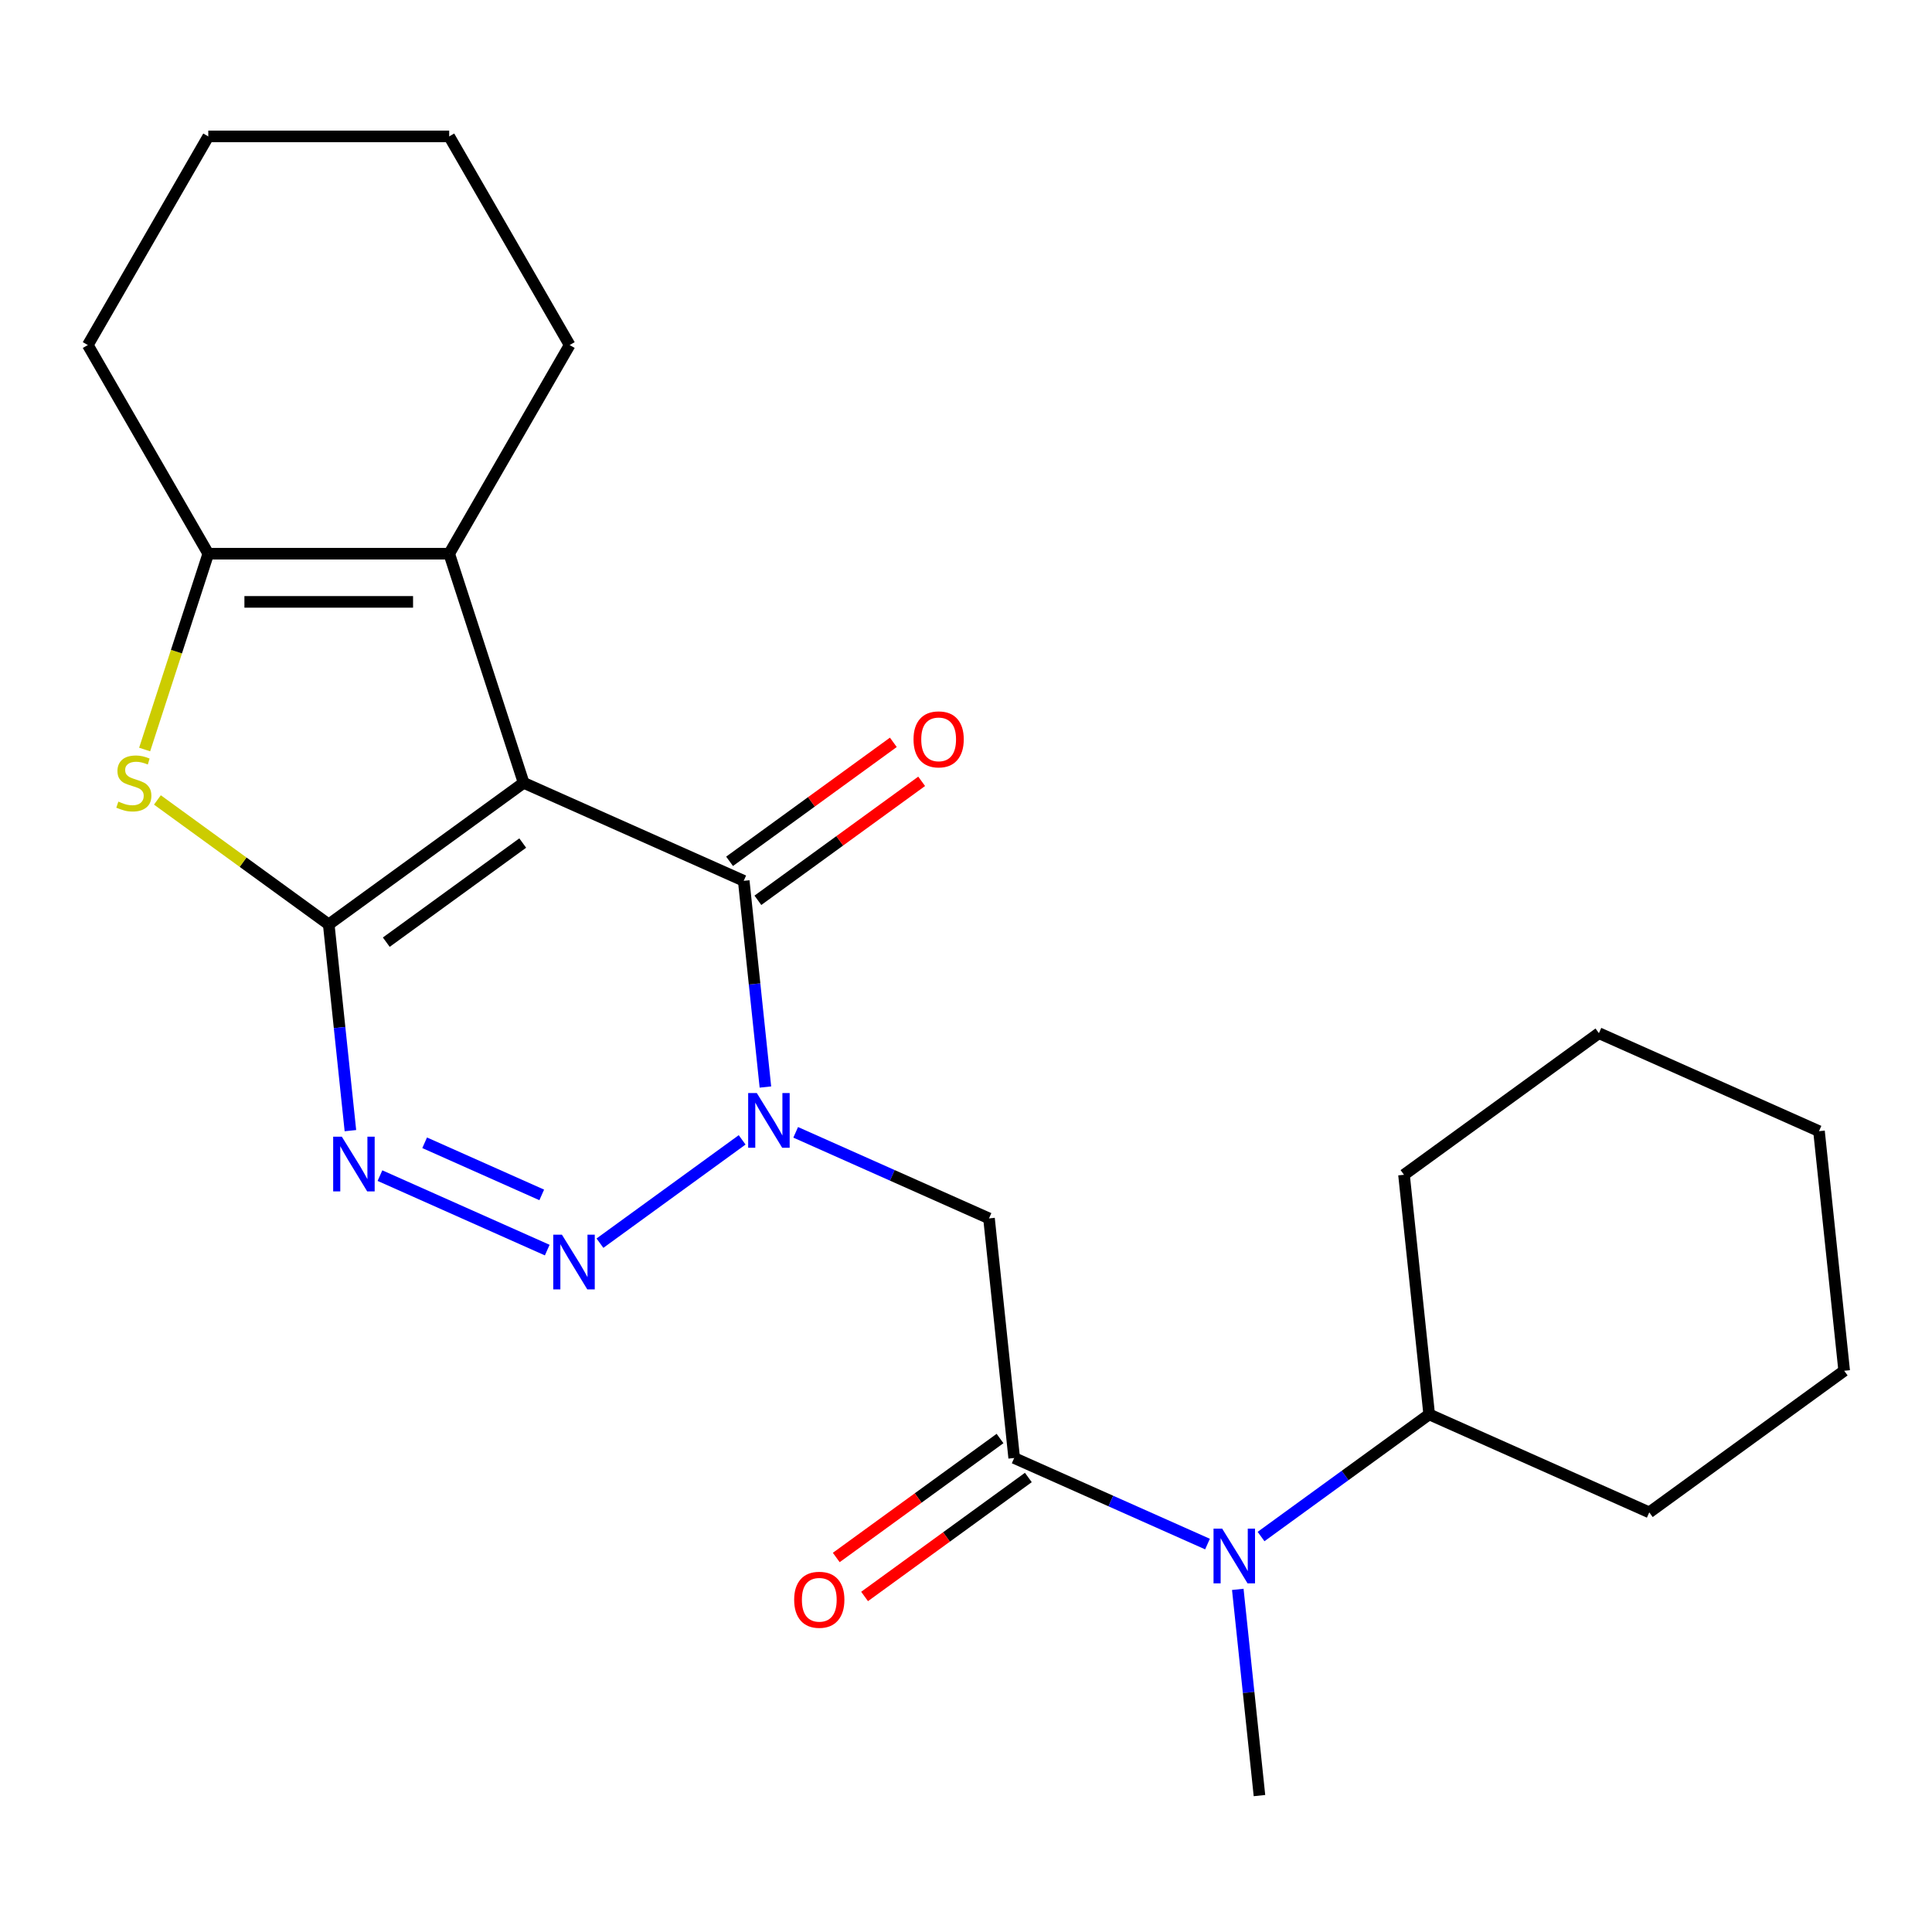<?xml version='1.0' encoding='iso-8859-1'?>
<svg version='1.1' baseProfile='full'
              xmlns='http://www.w3.org/2000/svg'
                      xmlns:rdkit='http://www.rdkit.org/xml'
                      xmlns:xlink='http://www.w3.org/1999/xlink'
                  xml:space='preserve'
width='1000px' height='1000px' viewBox='0 0 1000 1000'>
<!-- END OF HEADER -->
<rect style='opacity:1.0;fill:#FFFFFF;stroke:none' width='1000' height='1000' x='0' y='0'> </rect>
<path class='bond-0' d='M 271.037,405.187 L 170.153,478.483' style='fill:none;fill-rule:evenodd;stroke:#000000;stroke-width:6px;stroke-linecap:butt;stroke-linejoin:miter;stroke-opacity:1' />
<path class='bond-0' d='M 270.564,436.358 L 199.945,487.666' style='fill:none;fill-rule:evenodd;stroke:#000000;stroke-width:6px;stroke-linecap:butt;stroke-linejoin:miter;stroke-opacity:1' />
<path class='bond-4' d='M 271.037,405.187 L 384.955,455.907' style='fill:none;fill-rule:evenodd;stroke:#000000;stroke-width:6px;stroke-linecap:butt;stroke-linejoin:miter;stroke-opacity:1' />
<path class='bond-6' d='M 271.037,405.187 L 232.503,286.592' style='fill:none;fill-rule:evenodd;stroke:#000000;stroke-width:6px;stroke-linecap:butt;stroke-linejoin:miter;stroke-opacity:1' />
<path class='bond-3' d='M 170.153,478.483 L 175.763,531.852' style='fill:none;fill-rule:evenodd;stroke:#000000;stroke-width:6px;stroke-linecap:butt;stroke-linejoin:miter;stroke-opacity:1' />
<path class='bond-3' d='M 175.763,531.852 L 181.372,585.222' style='fill:none;fill-rule:evenodd;stroke:#0000FF;stroke-width:6px;stroke-linecap:butt;stroke-linejoin:miter;stroke-opacity:1' />
<path class='bond-5' d='M 170.153,478.483 L 125.81,446.266' style='fill:none;fill-rule:evenodd;stroke:#000000;stroke-width:6px;stroke-linecap:butt;stroke-linejoin:miter;stroke-opacity:1' />
<path class='bond-5' d='M 125.81,446.266 L 81.467,414.049' style='fill:none;fill-rule:evenodd;stroke:#CCCC00;stroke-width:6px;stroke-linecap:butt;stroke-linejoin:miter;stroke-opacity:1' />
<path class='bond-1' d='M 396.174,562.645 L 390.564,509.276' style='fill:none;fill-rule:evenodd;stroke:#0000FF;stroke-width:6px;stroke-linecap:butt;stroke-linejoin:miter;stroke-opacity:1' />
<path class='bond-1' d='M 390.564,509.276 L 384.955,455.907' style='fill:none;fill-rule:evenodd;stroke:#000000;stroke-width:6px;stroke-linecap:butt;stroke-linejoin:miter;stroke-opacity:1' />
<path class='bond-2' d='M 384.132,589.991 L 310.535,643.462' style='fill:none;fill-rule:evenodd;stroke:#0000FF;stroke-width:6px;stroke-linecap:butt;stroke-linejoin:miter;stroke-opacity:1' />
<path class='bond-7' d='M 411.847,586.092 L 461.877,608.367' style='fill:none;fill-rule:evenodd;stroke:#0000FF;stroke-width:6px;stroke-linecap:butt;stroke-linejoin:miter;stroke-opacity:1' />
<path class='bond-7' d='M 461.877,608.367 L 511.908,630.642' style='fill:none;fill-rule:evenodd;stroke:#000000;stroke-width:6px;stroke-linecap:butt;stroke-linejoin:miter;stroke-opacity:1' />
<path class='bond-25' d='M 283.249,647.049 L 196.666,608.5' style='fill:none;fill-rule:evenodd;stroke:#0000FF;stroke-width:6px;stroke-linecap:butt;stroke-linejoin:miter;stroke-opacity:1' />
<path class='bond-25' d='M 280.405,618.483 L 219.798,591.499' style='fill:none;fill-rule:evenodd;stroke:#0000FF;stroke-width:6px;stroke-linecap:butt;stroke-linejoin:miter;stroke-opacity:1' />
<path class='bond-11' d='M 392.285,465.995 L 434.668,435.202' style='fill:none;fill-rule:evenodd;stroke:#000000;stroke-width:6px;stroke-linecap:butt;stroke-linejoin:miter;stroke-opacity:1' />
<path class='bond-11' d='M 434.668,435.202 L 477.051,404.409' style='fill:none;fill-rule:evenodd;stroke:#FF0000;stroke-width:6px;stroke-linecap:butt;stroke-linejoin:miter;stroke-opacity:1' />
<path class='bond-11' d='M 377.625,445.818 L 420.008,415.025' style='fill:none;fill-rule:evenodd;stroke:#000000;stroke-width:6px;stroke-linecap:butt;stroke-linejoin:miter;stroke-opacity:1' />
<path class='bond-11' d='M 420.008,415.025 L 462.391,384.232' style='fill:none;fill-rule:evenodd;stroke:#FF0000;stroke-width:6px;stroke-linecap:butt;stroke-linejoin:miter;stroke-opacity:1' />
<path class='bond-24' d='M 74.871,387.95 L 91.337,337.271' style='fill:none;fill-rule:evenodd;stroke:#CCCC00;stroke-width:6px;stroke-linecap:butt;stroke-linejoin:miter;stroke-opacity:1' />
<path class='bond-24' d='M 91.337,337.271 L 107.804,286.592' style='fill:none;fill-rule:evenodd;stroke:#000000;stroke-width:6px;stroke-linecap:butt;stroke-linejoin:miter;stroke-opacity:1' />
<path class='bond-8' d='M 232.503,286.592 L 107.804,286.592' style='fill:none;fill-rule:evenodd;stroke:#000000;stroke-width:6px;stroke-linecap:butt;stroke-linejoin:miter;stroke-opacity:1' />
<path class='bond-8' d='M 213.798,311.531 L 126.509,311.531' style='fill:none;fill-rule:evenodd;stroke:#000000;stroke-width:6px;stroke-linecap:butt;stroke-linejoin:miter;stroke-opacity:1' />
<path class='bond-14' d='M 232.503,286.592 L 294.852,178.599' style='fill:none;fill-rule:evenodd;stroke:#000000;stroke-width:6px;stroke-linecap:butt;stroke-linejoin:miter;stroke-opacity:1' />
<path class='bond-9' d='M 511.908,630.642 L 524.942,754.658' style='fill:none;fill-rule:evenodd;stroke:#000000;stroke-width:6px;stroke-linecap:butt;stroke-linejoin:miter;stroke-opacity:1' />
<path class='bond-15' d='M 107.804,286.592 L 45.455,178.599' style='fill:none;fill-rule:evenodd;stroke:#000000;stroke-width:6px;stroke-linecap:butt;stroke-linejoin:miter;stroke-opacity:1' />
<path class='bond-10' d='M 524.942,754.658 L 574.973,776.933' style='fill:none;fill-rule:evenodd;stroke:#000000;stroke-width:6px;stroke-linecap:butt;stroke-linejoin:miter;stroke-opacity:1' />
<path class='bond-10' d='M 574.973,776.933 L 625.003,799.208' style='fill:none;fill-rule:evenodd;stroke:#0000FF;stroke-width:6px;stroke-linecap:butt;stroke-linejoin:miter;stroke-opacity:1' />
<path class='bond-12' d='M 517.613,744.57 L 475.23,775.363' style='fill:none;fill-rule:evenodd;stroke:#000000;stroke-width:6px;stroke-linecap:butt;stroke-linejoin:miter;stroke-opacity:1' />
<path class='bond-12' d='M 475.23,775.363 L 432.847,806.156' style='fill:none;fill-rule:evenodd;stroke:#FF0000;stroke-width:6px;stroke-linecap:butt;stroke-linejoin:miter;stroke-opacity:1' />
<path class='bond-12' d='M 532.272,764.746 L 489.889,795.539' style='fill:none;fill-rule:evenodd;stroke:#000000;stroke-width:6px;stroke-linecap:butt;stroke-linejoin:miter;stroke-opacity:1' />
<path class='bond-12' d='M 489.889,795.539 L 447.506,826.332' style='fill:none;fill-rule:evenodd;stroke:#FF0000;stroke-width:6px;stroke-linecap:butt;stroke-linejoin:miter;stroke-opacity:1' />
<path class='bond-13' d='M 652.718,795.309 L 696.231,763.695' style='fill:none;fill-rule:evenodd;stroke:#0000FF;stroke-width:6px;stroke-linecap:butt;stroke-linejoin:miter;stroke-opacity:1' />
<path class='bond-13' d='M 696.231,763.695 L 739.744,732.081' style='fill:none;fill-rule:evenodd;stroke:#000000;stroke-width:6px;stroke-linecap:butt;stroke-linejoin:miter;stroke-opacity:1' />
<path class='bond-16' d='M 640.676,822.655 L 646.286,876.024' style='fill:none;fill-rule:evenodd;stroke:#0000FF;stroke-width:6px;stroke-linecap:butt;stroke-linejoin:miter;stroke-opacity:1' />
<path class='bond-16' d='M 646.286,876.024 L 651.895,929.393' style='fill:none;fill-rule:evenodd;stroke:#000000;stroke-width:6px;stroke-linecap:butt;stroke-linejoin:miter;stroke-opacity:1' />
<path class='bond-17' d='M 739.744,732.081 L 853.662,782.801' style='fill:none;fill-rule:evenodd;stroke:#000000;stroke-width:6px;stroke-linecap:butt;stroke-linejoin:miter;stroke-opacity:1' />
<path class='bond-18' d='M 739.744,732.081 L 726.709,608.066' style='fill:none;fill-rule:evenodd;stroke:#000000;stroke-width:6px;stroke-linecap:butt;stroke-linejoin:miter;stroke-opacity:1' />
<path class='bond-19' d='M 294.852,178.599 L 232.503,70.607' style='fill:none;fill-rule:evenodd;stroke:#000000;stroke-width:6px;stroke-linecap:butt;stroke-linejoin:miter;stroke-opacity:1' />
<path class='bond-26' d='M 45.455,178.599 L 107.804,70.607' style='fill:none;fill-rule:evenodd;stroke:#000000;stroke-width:6px;stroke-linecap:butt;stroke-linejoin:miter;stroke-opacity:1' />
<path class='bond-22' d='M 853.662,782.801 L 954.545,709.505' style='fill:none;fill-rule:evenodd;stroke:#000000;stroke-width:6px;stroke-linecap:butt;stroke-linejoin:miter;stroke-opacity:1' />
<path class='bond-21' d='M 726.709,608.066 L 827.593,534.769' style='fill:none;fill-rule:evenodd;stroke:#000000;stroke-width:6px;stroke-linecap:butt;stroke-linejoin:miter;stroke-opacity:1' />
<path class='bond-20' d='M 232.503,70.607 L 107.804,70.607' style='fill:none;fill-rule:evenodd;stroke:#000000;stroke-width:6px;stroke-linecap:butt;stroke-linejoin:miter;stroke-opacity:1' />
<path class='bond-23' d='M 827.593,534.769 L 941.511,585.489' style='fill:none;fill-rule:evenodd;stroke:#000000;stroke-width:6px;stroke-linecap:butt;stroke-linejoin:miter;stroke-opacity:1' />
<path class='bond-27' d='M 954.545,709.505 L 941.511,585.489' style='fill:none;fill-rule:evenodd;stroke:#000000;stroke-width:6px;stroke-linecap:butt;stroke-linejoin:miter;stroke-opacity:1' />
<path  class='atom-2' d='M 391.73 565.763
L 401.01 580.763
Q 401.93 582.243, 403.41 584.923
Q 404.89 587.603, 404.97 587.763
L 404.97 565.763
L 408.73 565.763
L 408.73 594.083
L 404.85 594.083
L 394.89 577.683
Q 393.73 575.763, 392.49 573.563
Q 391.29 571.363, 390.93 570.683
L 390.93 594.083
L 387.25 594.083
L 387.25 565.763
L 391.73 565.763
' fill='#0000FF'/>
<path  class='atom-3' d='M 290.846 639.059
L 300.126 654.059
Q 301.046 655.539, 302.526 658.219
Q 304.006 660.899, 304.086 661.059
L 304.086 639.059
L 307.846 639.059
L 307.846 667.379
L 303.966 667.379
L 294.006 650.979
Q 292.846 649.059, 291.606 646.859
Q 290.406 644.659, 290.046 643.979
L 290.046 667.379
L 286.366 667.379
L 286.366 639.059
L 290.846 639.059
' fill='#0000FF'/>
<path  class='atom-4' d='M 176.928 588.339
L 186.208 603.339
Q 187.128 604.819, 188.608 607.499
Q 190.088 610.179, 190.168 610.339
L 190.168 588.339
L 193.928 588.339
L 193.928 616.659
L 190.048 616.659
L 180.088 600.259
Q 178.928 598.339, 177.688 596.139
Q 176.488 593.939, 176.128 593.259
L 176.128 616.659
L 172.448 616.659
L 172.448 588.339
L 176.928 588.339
' fill='#0000FF'/>
<path  class='atom-6' d='M 61.27 414.907
Q 61.59 415.027, 62.91 415.587
Q 64.23 416.147, 65.67 416.507
Q 67.15 416.827, 68.59 416.827
Q 71.27 416.827, 72.83 415.547
Q 74.39 414.227, 74.39 411.947
Q 74.39 410.387, 73.59 409.427
Q 72.83 408.467, 71.63 407.947
Q 70.43 407.427, 68.43 406.827
Q 65.91 406.067, 64.39 405.347
Q 62.91 404.627, 61.83 403.107
Q 60.79 401.587, 60.79 399.027
Q 60.79 395.467, 63.19 393.267
Q 65.63 391.067, 70.43 391.067
Q 73.71 391.067, 77.43 392.627
L 76.51 395.707
Q 73.11 394.307, 70.55 394.307
Q 67.79 394.307, 66.27 395.467
Q 64.75 396.587, 64.79 398.547
Q 64.79 400.067, 65.55 400.987
Q 66.35 401.907, 67.47 402.427
Q 68.63 402.947, 70.55 403.547
Q 73.11 404.347, 74.63 405.147
Q 76.15 405.947, 77.23 407.587
Q 78.35 409.187, 78.35 411.947
Q 78.35 415.867, 75.71 417.987
Q 73.11 420.067, 68.75 420.067
Q 66.23 420.067, 64.31 419.507
Q 62.43 418.987, 60.19 418.067
L 61.27 414.907
' fill='#CCCC00'/>
<path  class='atom-11' d='M 632.6 791.218
L 641.88 806.218
Q 642.8 807.698, 644.28 810.378
Q 645.76 813.058, 645.84 813.218
L 645.84 791.218
L 649.6 791.218
L 649.6 819.538
L 645.72 819.538
L 635.76 803.138
Q 634.6 801.218, 633.36 799.018
Q 632.16 796.818, 631.8 796.138
L 631.8 819.538
L 628.12 819.538
L 628.12 791.218
L 632.6 791.218
' fill='#0000FF'/>
<path  class='atom-12' d='M 472.839 382.691
Q 472.839 375.891, 476.199 372.091
Q 479.559 368.291, 485.839 368.291
Q 492.119 368.291, 495.479 372.091
Q 498.839 375.891, 498.839 382.691
Q 498.839 389.571, 495.439 393.491
Q 492.039 397.371, 485.839 397.371
Q 479.599 397.371, 476.199 393.491
Q 472.839 389.611, 472.839 382.691
M 485.839 394.171
Q 490.159 394.171, 492.479 391.291
Q 494.839 388.371, 494.839 382.691
Q 494.839 377.131, 492.479 374.331
Q 490.159 371.491, 485.839 371.491
Q 481.519 371.491, 479.159 374.291
Q 476.839 377.091, 476.839 382.691
Q 476.839 388.411, 479.159 391.291
Q 481.519 394.171, 485.839 394.171
' fill='#FF0000'/>
<path  class='atom-13' d='M 411.059 828.034
Q 411.059 821.234, 414.419 817.434
Q 417.779 813.634, 424.059 813.634
Q 430.339 813.634, 433.699 817.434
Q 437.059 821.234, 437.059 828.034
Q 437.059 834.914, 433.659 838.834
Q 430.259 842.714, 424.059 842.714
Q 417.819 842.714, 414.419 838.834
Q 411.059 834.954, 411.059 828.034
M 424.059 839.514
Q 428.379 839.514, 430.699 836.634
Q 433.059 833.714, 433.059 828.034
Q 433.059 822.474, 430.699 819.674
Q 428.379 816.834, 424.059 816.834
Q 419.739 816.834, 417.379 819.634
Q 415.059 822.434, 415.059 828.034
Q 415.059 833.754, 417.379 836.634
Q 419.739 839.514, 424.059 839.514
' fill='#FF0000'/>
</svg>
